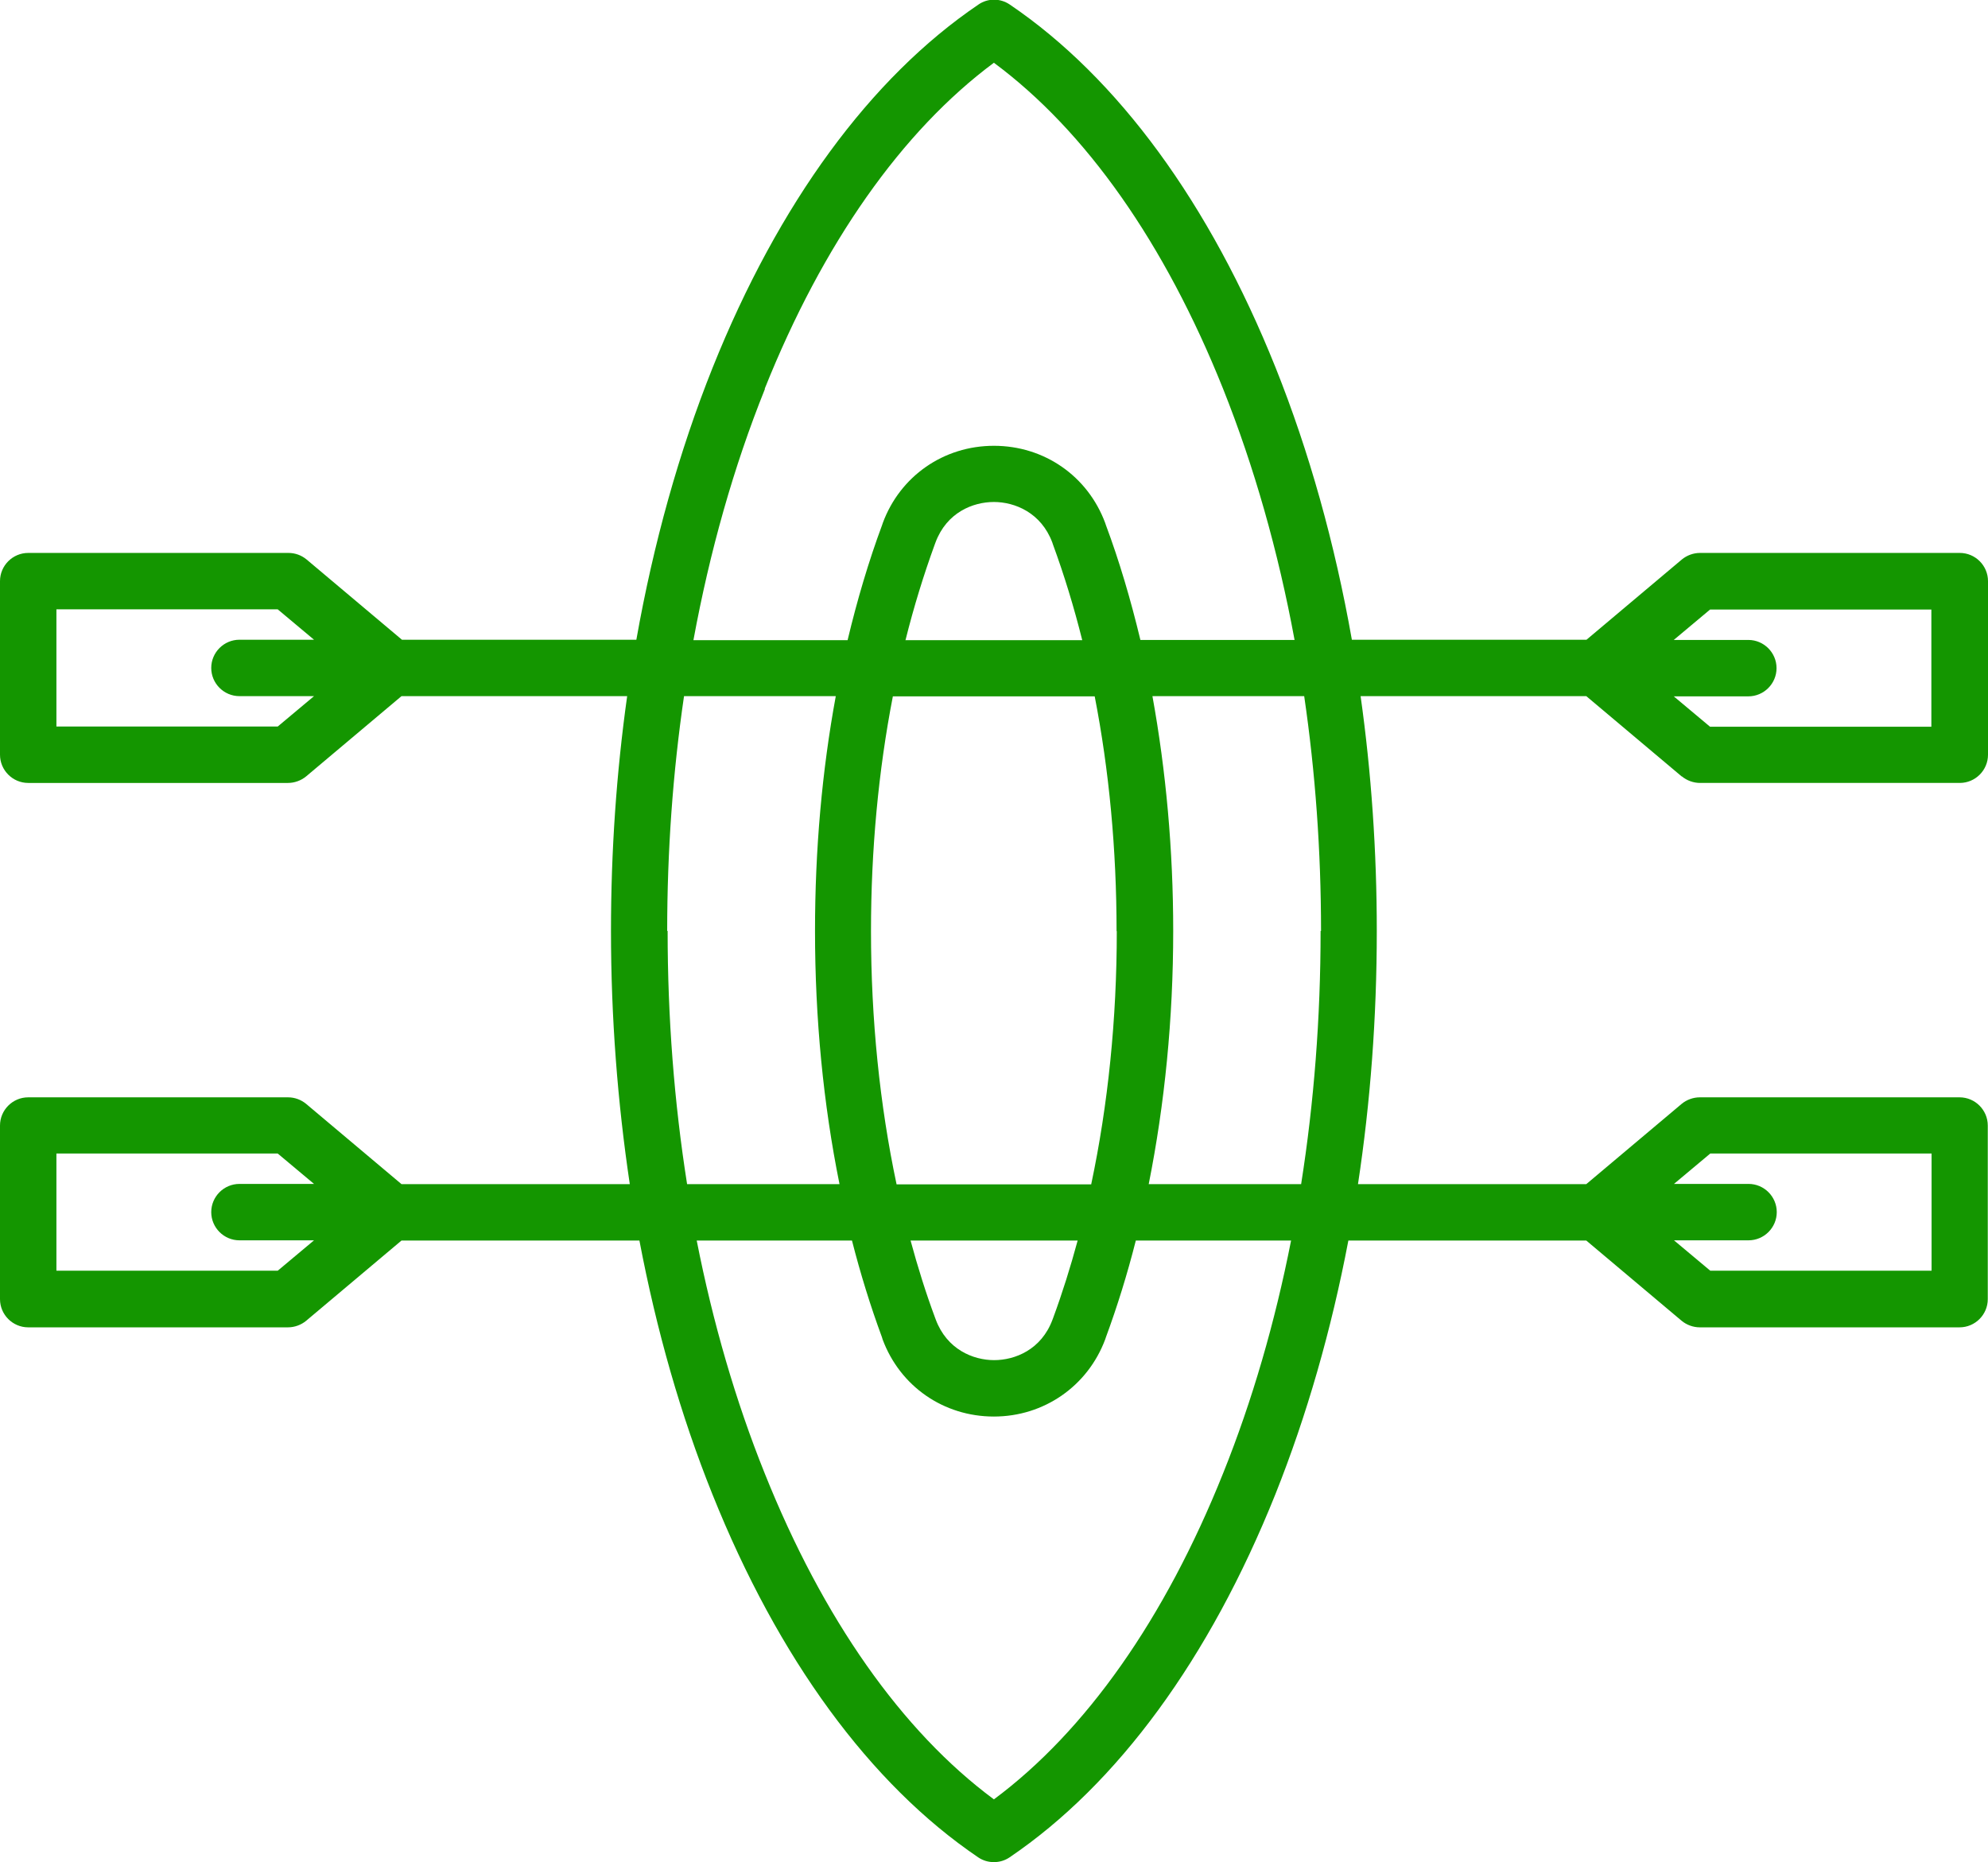 <?xml version="1.0" encoding="UTF-8"?>
<svg id="Layer_2" data-name="Layer 2" xmlns="http://www.w3.org/2000/svg" viewBox="0 0 90.91 85.17">
  <defs>
    <style>
      .cls-1 {
        fill: #149600;
        stroke-width: 0px;
      }
    </style>
  </defs>
  <g id="Layer_1-2" data-name="Layer 1">
    <path class="cls-1" d="m76.91,35.51c.23.19.53.3.83.3h11.88c.71,0,1.29-.58,1.29-1.29v-7.94c0-.71-.58-1.29-1.29-1.29h-11.88c-.3,0-.6.11-.83.3l-4.36,3.67h-10.73c-.78-4.41-1.95-8.6-3.49-12.45-3.01-7.51-7.21-13.25-12.15-16.6-.44-.3-1.01-.3-1.44,0-4.94,3.35-9.14,9.09-12.15,16.6-1.54,3.85-2.71,8.05-3.49,12.45h-10.72l-4.36-3.67c-.23-.19-.52-.3-.83-.3H1.29c-.71,0-1.29.58-1.29,1.29v7.94c0,.71.58,1.29,1.29,1.29h11.88c.3,0,.6-.11.83-.3l4.36-3.67h10.32c-.49,3.49-.74,7.08-.74,10.74,0,3.95.3,7.83.86,11.58h-10.44l-4.36-3.67c-.23-.19-.52-.3-.83-.3H1.29c-.71,0-1.29.58-1.29,1.29v7.94c0,.71.58,1.29,1.29,1.29h11.88c.3,0,.6-.11.83-.3l4.36-3.67h10.88c.78,4.1,1.89,8,3.34,11.61,3.01,7.51,7.21,13.25,12.15,16.6.22.15.47.22.72.22s.5-.07.72-.22c4.94-3.35,9.14-9.09,12.15-16.6,1.44-3.61,2.56-7.51,3.34-11.61h10.88l4.36,3.67c.23.19.53.3.83.3h11.88c.71,0,1.29-.58,1.29-1.29v-7.94c0-.71-.58-1.29-1.29-1.29h-11.88c-.3,0-.6.11-.83.3l-4.36,3.67h-10.44c.57-3.75.86-7.63.86-11.58,0-3.65-.25-7.25-.74-10.74h10.32l4.36,3.67Zm-64.21-2.28H2.58v-5.36h10.12l1.66,1.39h-3.41c-.71,0-1.29.58-1.29,1.29s.58,1.29,1.29,1.29h3.41l-1.66,1.39Zm0,24.89H2.58v-5.36h10.12l1.66,1.39h-3.41c-.71,0-1.29.58-1.29,1.29s.58,1.29,1.29,1.29h3.41l-1.66,1.39Zm65.51-5.36h10.12v5.36h-10.12l-1.66-1.39h3.41c.71,0,1.29-.58,1.29-1.29s-.58-1.29-1.29-1.29h-3.41l1.66-1.39ZM34.97,17.78c2.66-6.65,6.28-11.79,10.48-14.91,4.21,3.12,7.82,8.26,10.48,14.91,1.42,3.56,2.52,7.43,3.27,11.49h-7.05c-.44-1.83-.96-3.6-1.58-5.26l-.03-.09c-.8-2.15-2.79-3.53-5.09-3.53s-4.29,1.39-5.08,3.53l-.03.09c-.62,1.67-1.14,3.43-1.58,5.27h-7.05c.75-4.07,1.84-7.93,3.27-11.49Zm16.1,24.81c0,4.03-.4,7.94-1.17,11.58h-8.9c-.77-3.63-1.17-7.55-1.17-11.58,0-3.72.34-7.34,1-10.74h9.23c.66,3.39,1,7.01,1,10.74Zm-1.79,14.15c-.33,1.22-.7,2.4-1.12,3.54l-.03.08c-.51,1.37-1.71,1.85-2.67,1.85s-2.16-.49-2.67-1.86l-.03-.08c-.42-1.13-.79-2.31-1.12-3.53,0,0,7.65,0,7.65,0Zm-7.87-27.47c.38-1.52.83-2.98,1.34-4.38l.03-.08c.51-1.37,1.71-1.85,2.67-1.85s2.16.49,2.67,1.85l.03.09c.51,1.39.96,2.86,1.34,4.38h-8.09Zm-10.9,13.31c0-3.66.26-7.26.77-10.74h6.94c-.63,3.41-.95,7.03-.95,10.74,0,4.01.38,7.92,1.12,11.58h-6.97c-.59-3.74-.89-7.62-.89-11.58Zm25.42,24.81c-2.66,6.65-6.28,11.79-10.48,14.91-4.21-3.12-7.82-8.26-10.48-14.91-1.33-3.31-2.37-6.89-3.11-10.65h7.1c.39,1.53.85,3.01,1.37,4.42l.03.1c.8,2.15,2.79,3.53,5.09,3.53h0c2.29,0,4.29-1.39,5.09-3.53,0,0,0,0,0,0l.03-.09c.52-1.41.98-2.89,1.37-4.43h7.1c-.74,3.76-1.78,7.34-3.11,10.65Zm4.46-24.81c0,3.96-.3,7.84-.89,11.58h-6.97c.73-3.66,1.12-7.56,1.12-11.58,0-3.71-.33-7.32-.95-10.74h6.94c.51,3.48.77,7.08.77,10.74Zm17.81-14.7h10.12v5.36h-10.12l-1.66-1.39h3.41c.71,0,1.29-.58,1.29-1.29s-.58-1.29-1.29-1.29h-3.41l1.66-1.39Z"/>
  </g>
</svg>